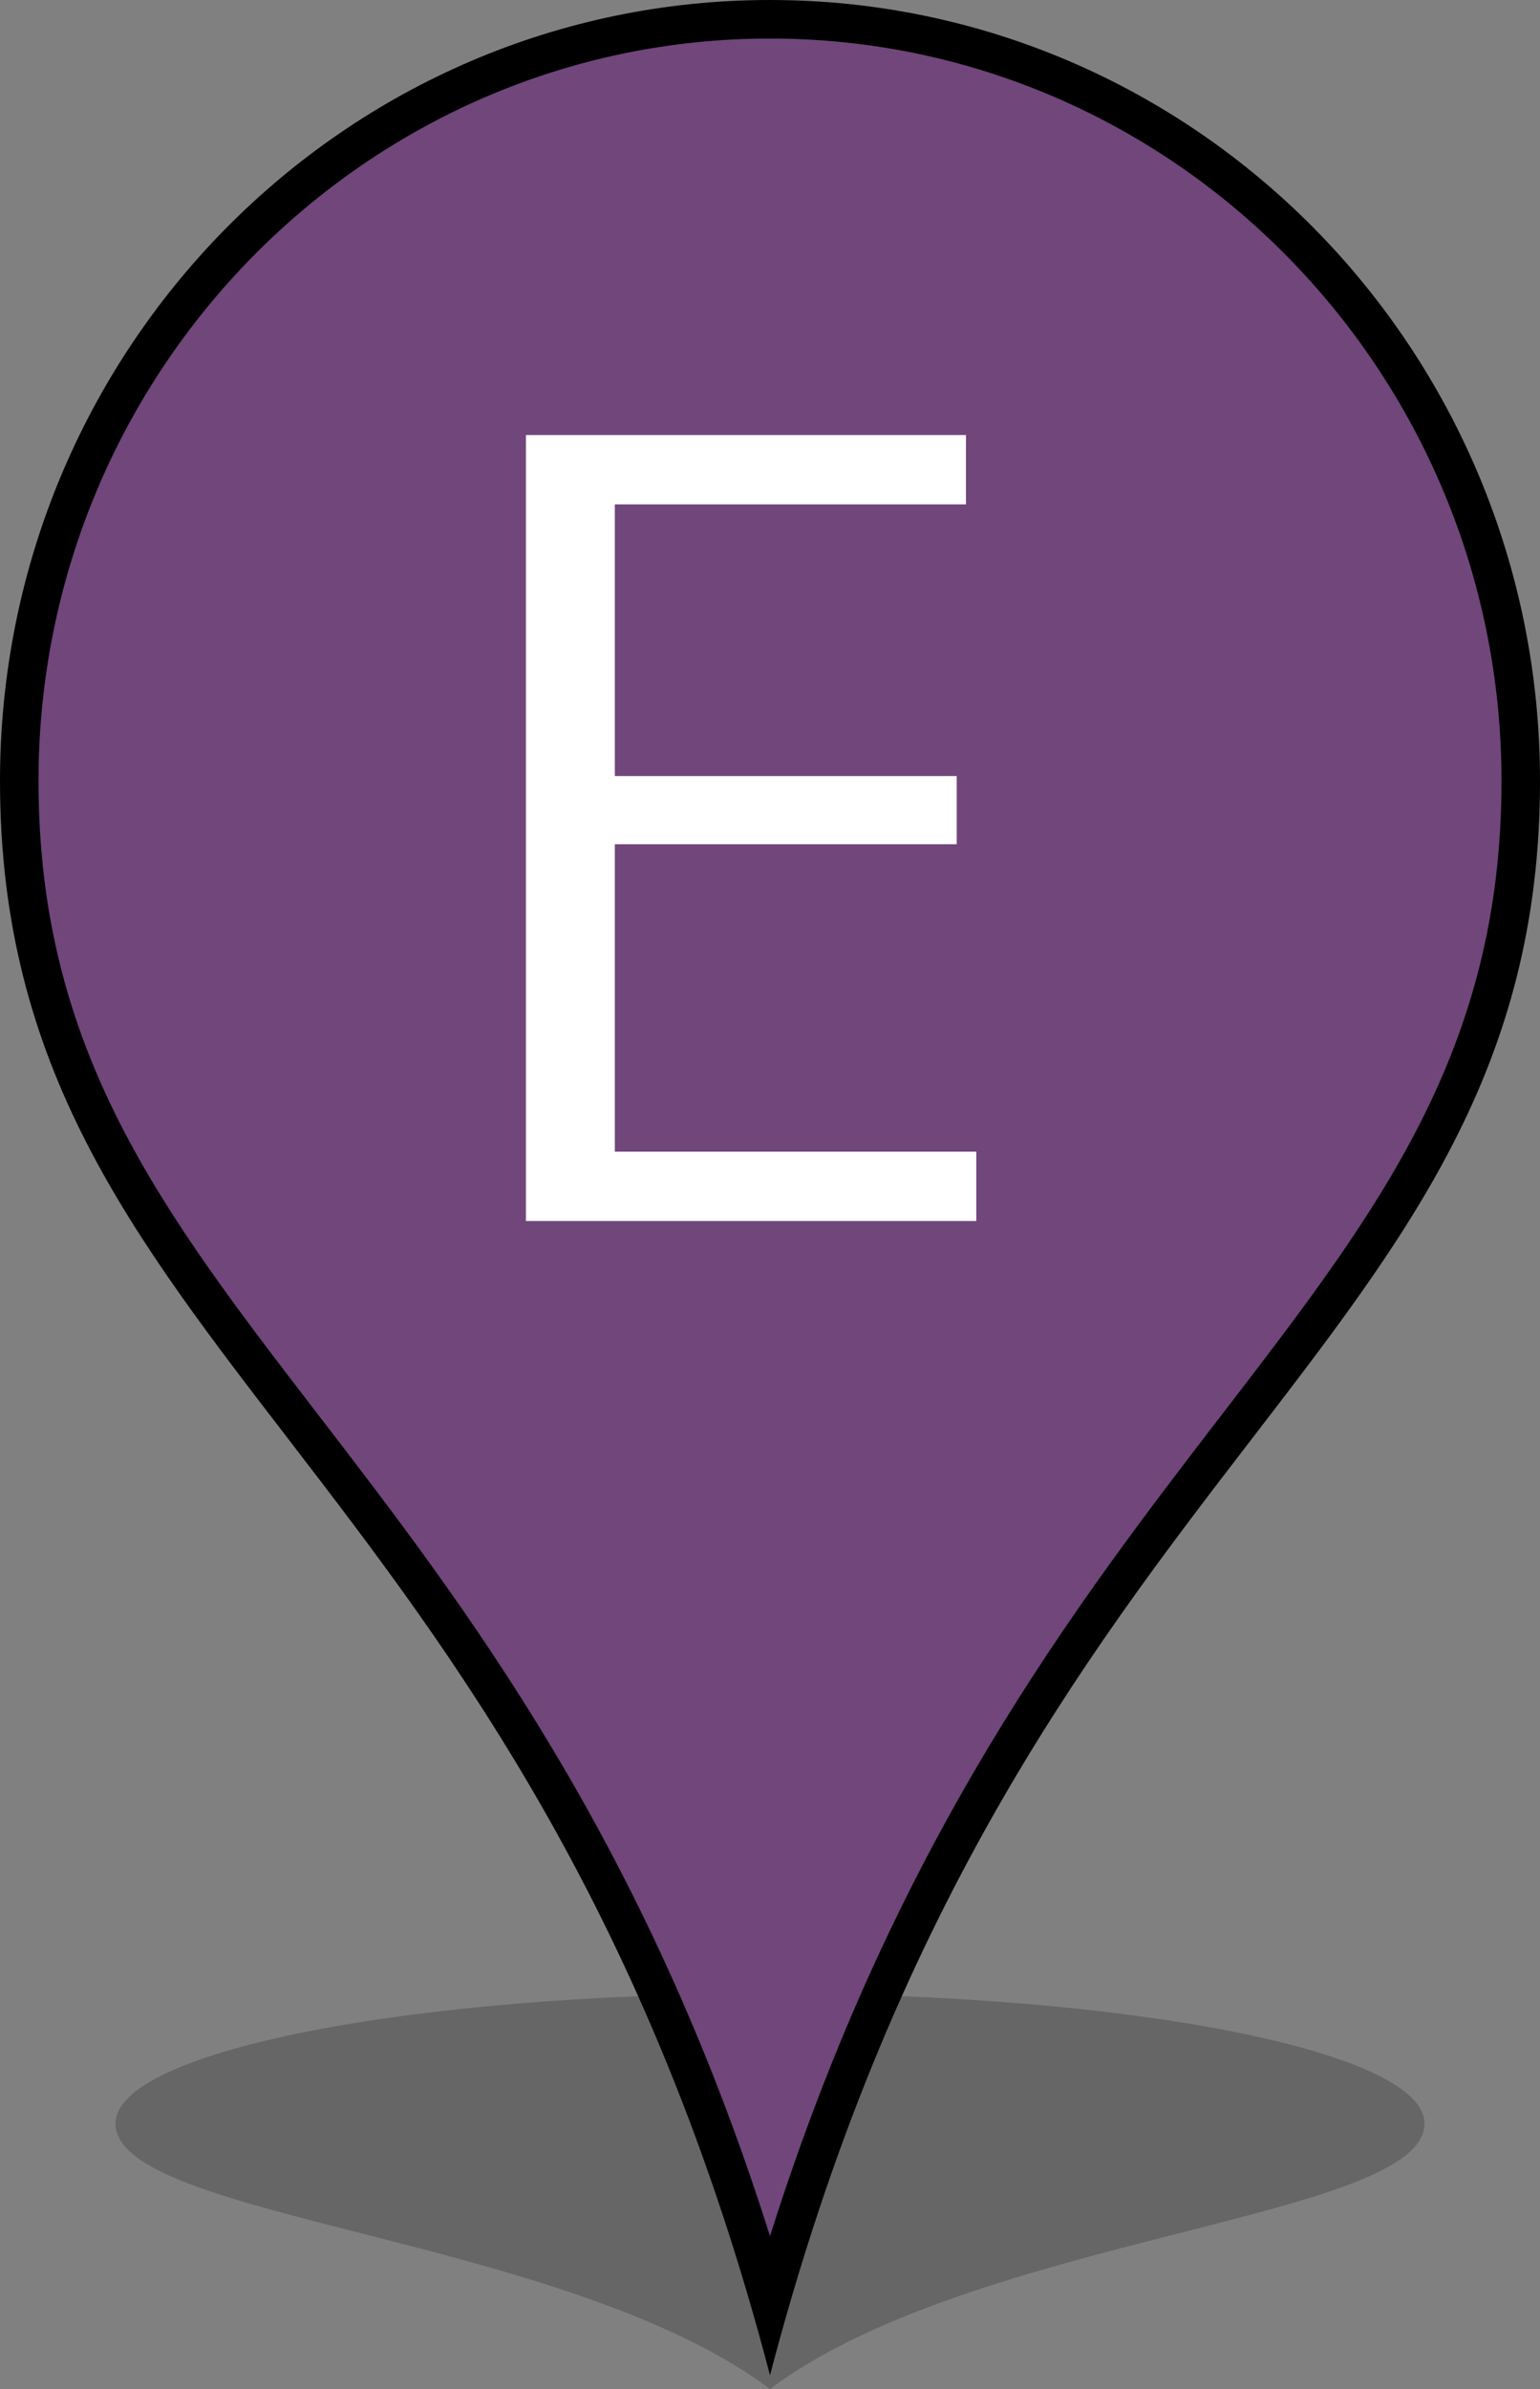 <?xml version="1.0" encoding="utf-8"?>
<!-- Generator: Adobe Illustrator 13.0.0, SVG Export Plug-In  -->
<!DOCTYPE svg PUBLIC "-//W3C//DTD SVG 1.1//EN" "http://www.w3.org/Graphics/SVG/1.1/DTD/svg11.dtd">
<svg version="1.1"
	 xmlns="http://www.w3.org/2000/svg" xmlns:xlink="http://www.w3.org/1999/xlink" xmlns:a="http://ns.adobe.com/AdobeSVGViewerExtensions/3.0/"
	 x="0px" y="0px" width="20px" height="31px" viewBox="0 0 20 31" enable-background="new 0 0 20 31" xml:space="preserve">
<rect x="0" y="0" width="20" height="31" fill="#808080" stroke="none"/>
<defs>
</defs>
<g display="none">
	<path display="inline" opacity="0.2" d="M10,25.869c-4.693,0-8.5,0.753-8.5,1.686c0,1.242,5.834,1.449,8.5,3.445
		c2.666-1.996,8.5-2.203,8.5-3.445C18.5,26.622,14.693,25.869,10,25.869z"/>
</g>
<g display="none">
	<path display="inline" fill="#3B3A60" d="M10.001,29.884C8.384,24.295,5.922,21.096,3.928,18.5
		c-2.056-2.669-3.679-4.779-3.679-8.367c0-5.448,4.375-9.883,9.751-9.883c5.376,0,9.75,4.435,9.75,9.883
		c0,3.588-1.624,5.698-3.678,8.367C14.077,21.096,11.616,24.295,10.001,29.884L10.001,29.884z"/>
	<path display="inline" d="M10,0c5.523,0,10,4.537,10,10.134c0,7.456-6.863,8.694-10,20.688C6.863,18.828,0,17.59,0,10.134
		C0,4.537,4.477,0,10,0 M10,0.5c-5.238,0-9.5,4.322-9.5,9.634c0,3.502,1.6,5.582,3.625,8.215C6.038,20.835,8.375,23.871,10,29.017
		c1.625-5.146,3.962-8.182,5.874-10.668c2.026-2.633,3.626-4.713,3.626-8.215C19.5,4.822,15.238,0.5,10,0.5L10,0.5z"/>
</g>
<g display="none">
	<path display="inline" opacity="0.2" d="M10,25.869c-4.693,0-8.5,0.753-8.5,1.686c0,1.242,5.834,1.449,8.5,3.445
		c2.666-1.996,8.5-2.203,8.5-3.445C18.5,26.622,14.693,25.869,10,25.869z"/>
</g>
<g display="none">
	<path display="inline" fill="#DF7E22" d="M10.001,29.884C8.384,24.295,5.922,21.096,3.928,18.5
		c-2.056-2.669-3.679-4.779-3.679-8.367c0-5.448,4.375-9.883,9.751-9.883c5.376,0,9.75,4.435,9.75,9.883
		c0,3.588-1.624,5.698-3.678,8.367C14.077,21.096,11.616,24.295,10.001,29.884L10.001,29.884z"/>
	<path display="inline" d="M10,0c5.523,0,10,4.537,10,10.134c0,7.456-6.863,8.694-10,20.688C6.863,18.828,0,17.59,0,10.134
		C0,4.537,4.477,0,10,0 M10,0.5c-5.238,0-9.5,4.322-9.5,9.634c0,3.502,1.6,5.582,3.625,8.215C6.038,20.835,8.375,23.871,10,29.017
		c1.625-5.146,3.962-8.182,5.874-10.668c2.026-2.633,3.626-4.713,3.626-8.215C19.5,4.822,15.238,0.5,10,0.5L10,0.5z"/>
</g>
<g>
	<path opacity="0.2" d="M10,25.869c-4.693,0-8.5,0.753-8.5,1.686c0,1.242,5.834,1.449,8.5,3.445c2.666-1.996,8.5-2.203,8.5-3.445
		C18.5,26.622,14.693,25.869,10,25.869z"/>
</g>
<g>
	<path fill="#70467B" d="M10.001,29.884C8.384,24.295,5.922,21.096,3.928,18.5c-2.056-2.669-3.679-4.779-3.679-8.367
		c0-5.448,4.375-9.883,9.751-9.883c5.376,0,9.75,4.435,9.75,9.883c0,3.588-1.624,5.698-3.678,8.367
		C14.077,21.096,11.616,24.295,10.001,29.884L10.001,29.884z"/>
	<path d="M10,0c5.523,0,10,4.537,10,10.134c0,7.456-6.863,8.694-10,20.688C6.863,18.828,0,17.59,0,10.134C0,4.537,4.477,0,10,0
		 M10,0.5c-5.238,0-9.5,4.322-9.5,9.634c0,3.502,1.6,5.582,3.625,8.215C6.038,20.835,8.375,23.871,10,29.017
		c1.625-5.146,3.962-8.182,5.874-10.668c2.026-2.633,3.626-4.713,3.626-8.215C19.5,4.822,15.238,0.5,10,0.5L10,0.5z"/>
</g>
<g display="none">
	<path display="inline" opacity="0.2" d="M10,25.869c-4.693,0-8.5,0.753-8.5,1.686c0,1.242,5.834,1.449,8.5,3.445
		c2.666-1.996,8.5-2.203,8.5-3.445C18.5,26.622,14.693,25.869,10,25.869z"/>
</g>
<g display="none">
	<path display="inline" fill="#B6C527" d="M10.001,29.884C8.384,24.295,5.922,21.096,3.928,18.5
		c-2.056-2.669-3.679-4.779-3.679-8.367c0-5.448,4.375-9.883,9.751-9.883c5.376,0,9.75,4.435,9.75,9.883
		c0,3.588-1.624,5.698-3.678,8.367C14.077,21.096,11.616,24.295,10.001,29.884L10.001,29.884z"/>
	<path display="inline" d="M10,0c5.523,0,10,4.537,10,10.134c0,7.456-6.863,8.694-10,20.688C6.863,18.828,0,17.59,0,10.134
		C0,4.537,4.477,0,10,0 M10,0.5c-5.238,0-9.5,4.322-9.5,9.634c0,3.502,1.6,5.582,3.625,8.215C6.038,20.835,8.375,23.871,10,29.017
		c1.625-5.146,3.962-8.182,5.874-10.668c2.026-2.633,3.626-4.713,3.626-8.215C19.5,4.822,15.238,0.5,10,0.5L10,0.5z"/>
</g>
<g display="none">
	<path display="inline" opacity="0.2" d="M10,25.869c-4.693,0-8.5,0.753-8.5,1.686c0,1.242,5.834,1.449,8.5,3.445
		c2.666-1.996,8.5-2.203,8.5-3.445C18.5,26.622,14.693,25.869,10,25.869z"/>
</g>
<g display="none">
	<path display="inline" fill="#259CAC" d="M10.001,29.884C8.384,24.295,5.922,21.096,3.928,18.5
		c-2.056-2.669-3.679-4.779-3.679-8.367c0-5.448,4.375-9.883,9.751-9.883c5.376,0,9.75,4.435,9.75,9.883
		c0,3.588-1.624,5.698-3.678,8.367C14.077,21.096,11.616,24.295,10.001,29.884L10.001,29.884z"/>
	<path display="inline" d="M10,0c5.523,0,10,4.537,10,10.134c0,7.456-6.863,8.694-10,20.688C6.863,18.828,0,17.59,0,10.134
		C0,4.537,4.477,0,10,0 M10,0.5c-5.238,0-9.5,4.322-9.5,9.634c0,3.502,1.6,5.582,3.625,8.215C6.038,20.835,8.375,23.871,10,29.017
		c1.625-5.146,3.962-8.182,5.874-10.668c2.026-2.633,3.626-4.713,3.626-8.215C19.5,4.822,15.238,0.5,10,0.5L10,0.5z"/>
</g>
<path display="none" fill="#FFFFFF" d="M14.23,15.845h-1.26l-0.885-2.79H7.871l-0.9,2.79h-1.2l3.525-10.2h1.455L14.23,15.845z
	 M11.801,12.17L9.985,6.5l-1.83,5.67H11.801z"/>
<path display="none" fill="#FFFFFF" d="M10.225,15.845H6.76v-10.2h3.285c2.01,0,3.359,0.795,3.359,2.55
	c0,1.245-0.84,2.055-2.024,2.295c1.409,0.21,2.28,1.08,2.28,2.58C13.66,14.975,12.43,15.845,10.225,15.845z M9.925,6.53h-2.01v3.555
	h2.07c1.365,0,2.25-0.6,2.25-1.8C12.234,7.01,11.365,6.53,9.925,6.53z M9.955,10.939h-2.04v4.021H9.97c1.56,0,2.49-0.495,2.49-1.98
	C12.46,11.63,11.664,10.939,9.955,10.939z"/>
<path display="none" fill="#FFFFFF" d="M10.03,16.024c-2.865,0-3.765-1.755-3.765-5.505c0-3.614,1.515-5.054,3.825-5.054
	c1.395,0,2.175,0.45,2.415,0.57V7.07c-0.345-0.226-1.229-0.675-2.175-0.675c-1.905,0-2.865,1.125-2.865,4.124
	c0,3.405,0.855,4.575,2.82,4.575c1.05,0,2.04-0.51,2.295-0.705v1.05C12.415,15.604,11.381,16.024,10.03,16.024z"/>
<path display="none" fill="#FFFFFF" d="M9.65,15.845H6.845v-10.2H9.59c3.195,0,4.455,1.35,4.455,4.875
	C14.045,14.3,12.68,15.845,9.65,15.845z M9.666,6.561H8v8.369h1.77c2.01,0,3.075-1.245,3.075-4.41
	C12.846,7.55,11.93,6.561,9.666,6.561z"/>
<path fill="#FFFFFF" d="M6.83,15.845v-10.2h5.715v0.9h-4.56v3.525h4.44v0.885h-4.44v3.989h4.694v0.9H6.83z"/>
<path display="none" fill="#FFFFFF" d="M9.119,6.561v3.584h4.064v0.931H9.119v4.77H7.964v-10.2h5.444v0.916H9.119z"/>
<path display="none" fill="#FFFFFF" d="M10.116,16.024c-2.985,0-4.05-1.694-4.05-5.505c0-3.689,1.62-5.054,3.99-5.054
	c1.484,0,2.445,0.45,2.685,0.57V7.07c-0.435-0.255-1.515-0.675-2.475-0.675c-2.1,0-3,1.215-3,4.124c0,3.33,0.825,4.59,2.79,4.59
	c0.795,0,1.74-0.27,1.965-0.42V10.49h1.14v4.904C12.666,15.635,11.451,16.024,10.116,16.024z"/>
<path display="none" fill="#FFFFFF" d="M12.422,15.845v-4.859H7.578v4.859H6.422v-10.2h1.155v4.395h4.844V5.645h1.155v10.2H12.422z"
	/>
<path display="none" fill="#FFFFFF" d="M9.415,15.845v-10.2h1.17v10.2H9.415z"/>
<path display="none" fill="#FFFFFF" d="M9.03,16.024c-1.035,0-1.8-0.285-2.355-0.585v-1.064c0.3,0.225,1.23,0.72,2.1,0.72
	c1.53,0,1.98-1.02,1.98-2.745V5.645h1.17v6.885C11.926,14.705,11.266,16.024,9.03,16.024z"/>
</svg>
